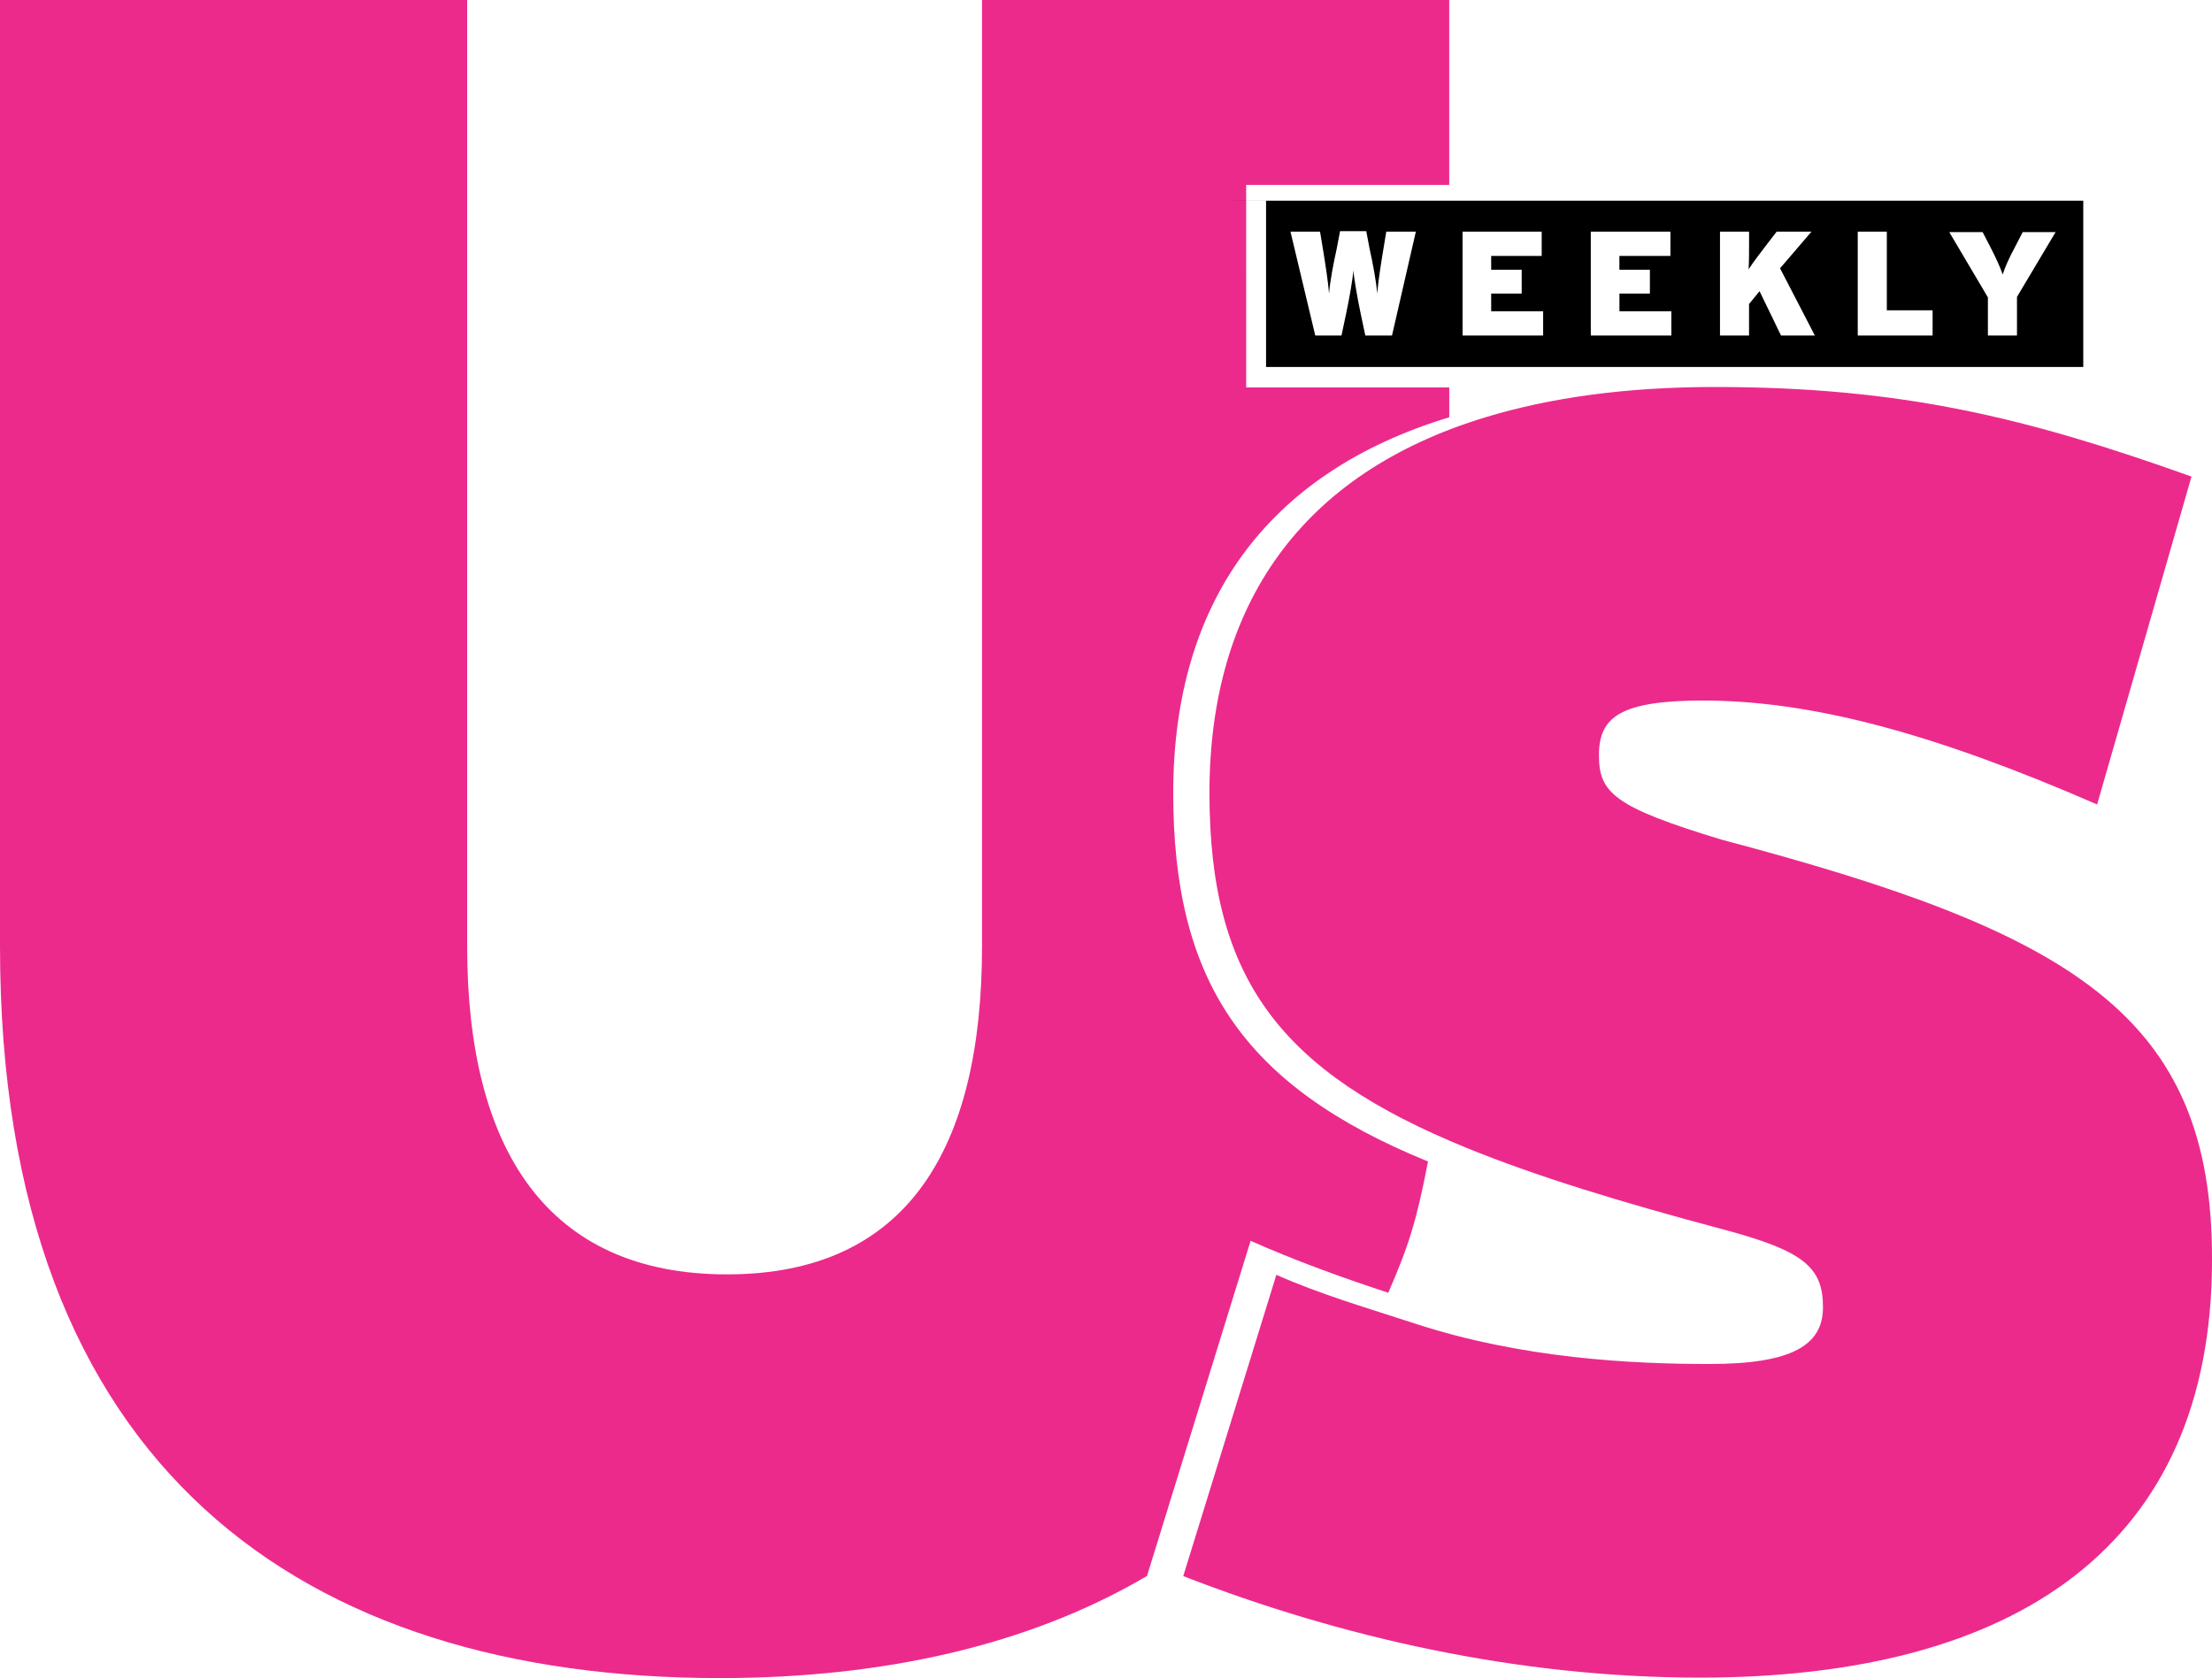 <?xml version="1.0" encoding="UTF-8"?>
<svg xmlns="http://www.w3.org/2000/svg" xmlns:xlink="http://www.w3.org/1999/xlink" version="1.1" id="Layer_1" x="0px" y="0px" width="61px" height="46.289px" viewBox="0 0 61 46.289" style="enable-background:new 0 0 61 46.289;" xml:space="preserve">
<g>
	<path style="fill:none;" d="M46.144,37.625c2.288,0,3.128-0.526,3.128-1.565c0-1.103-0.525-1.551-2.734-2.143   c-2.85-0.757-5.18-1.473-7.086-2.25c-0.31,1.612-0.762,3.071-1.337,4.394C41.099,37.038,44.037,37.625,46.144,37.625z"></path>
	<path style="fill:#EC2A8C;" d="M47.485,23.164c-2.997-0.907-3.391-1.302-3.391-2.34c0-1.04,0.591-1.5,2.866-1.5   c2.997,0,6.376,0.908,10.872,2.867l2.603-9.045c-4.562-1.63-8.007-2.471-13.147-2.471c-2.429,0-4.531,0.29-6.323,0.835   c-5.076,1.542-7.612,5.168-7.612,10.365c0,5.133,1.955,7.693,7.099,9.792c1.906,0.777,4.236,1.493,7.086,2.25   c2.209,0.592,2.734,1.04,2.734,2.143c0,1.039-0.84,1.565-3.128,1.565c-2.107,0-5.158-0.143-8.141-1.121   c-1.262-0.414-2.585-0.796-3.805-1.339l-2.567,8.308l-0.001,0.003c4.365,1.696,9.242,2.8,14.25,2.8   c8.717,0,14.12-3.642,14.12-11.516C61.026,27.989,57.122,25.714,47.485,23.164z"></path>
	<path style="fill:#EC2A8C;" d="M34.365,5.101L34.365,5.101L34.364,5.1h5.601V0H27.081v26.109c0,5.6-2.077,9.044-7.033,9.044   s-7.165-3.444-7.165-9.044V0H0v26.109c0,14.447,8.4,20.18,19.851,20.18c4.472,0,8.508-0.89,11.78-2.817l2.857-9.245   c1.22,0.544,2.533,1.019,3.796,1.433c0.575-1.322,0.786-2.01,1.096-3.621c-5.145-2.098-7.026-5.031-7.026-10.164   c0-5.198,2.536-8.824,7.612-10.365v-0.822h-5.6L34.365,5.101L34.365,5.101z"></path>
	<path d="M33.913,5.536v0.001h1.001v4.585H57.45V5.536L33.913,5.536L33.913,5.536z M38.387,9.255L38.387,9.255h-0.736L37.52,8.637   c-0.092-0.447-0.184-0.973-0.198-1.183c-0.013,0.21-0.105,0.75-0.197,1.183l-0.131,0.618h-0.723l-0.684-2.866h0.815l0.079,0.473   c0.066,0.408,0.145,0.908,0.17,1.236c0.027-0.342,0.12-0.828,0.211-1.236l0.092-0.486h0.723l0.092,0.486   c0.092,0.408,0.184,0.908,0.21,1.236c0.027-0.342,0.106-0.841,0.172-1.236l0.078-0.473h0.816L38.387,9.255L38.387,9.255z    M42.555,9.255h-2.222V6.389h2.182v0.67h-1.393v0.382h0.841v0.657h-0.841v0.487h1.433C42.555,8.585,42.555,9.255,42.555,9.255z    M46.091,9.255h-2.222V6.389h2.196v0.67h-1.407v0.382h0.841v0.657h-0.84v0.487h1.432C46.091,8.585,46.091,9.255,46.091,9.255z    M49.115,9.255l-0.592-1.223l-0.29,0.355v0.868h-0.801V6.389h0.802v0.329c0,0.236,0,0.5-0.013,0.71   c0.118-0.184,0.368-0.513,0.552-0.75l0.223-0.289h0.96l-0.868,1.012l0.96,1.854L49.115,9.255L49.115,9.255z M53.295,9.255h-2.064   V6.389h0.802v2.17h1.262V9.255z M55.622,8.19v1.065H54.82V8.203l-1.065-1.8h0.92l0.224,0.433c0.158,0.303,0.276,0.579,0.329,0.736   c0.052-0.17,0.17-0.447,0.328-0.736l0.224-0.434h0.907L55.622,8.19z"></path>
</g>
</svg>

